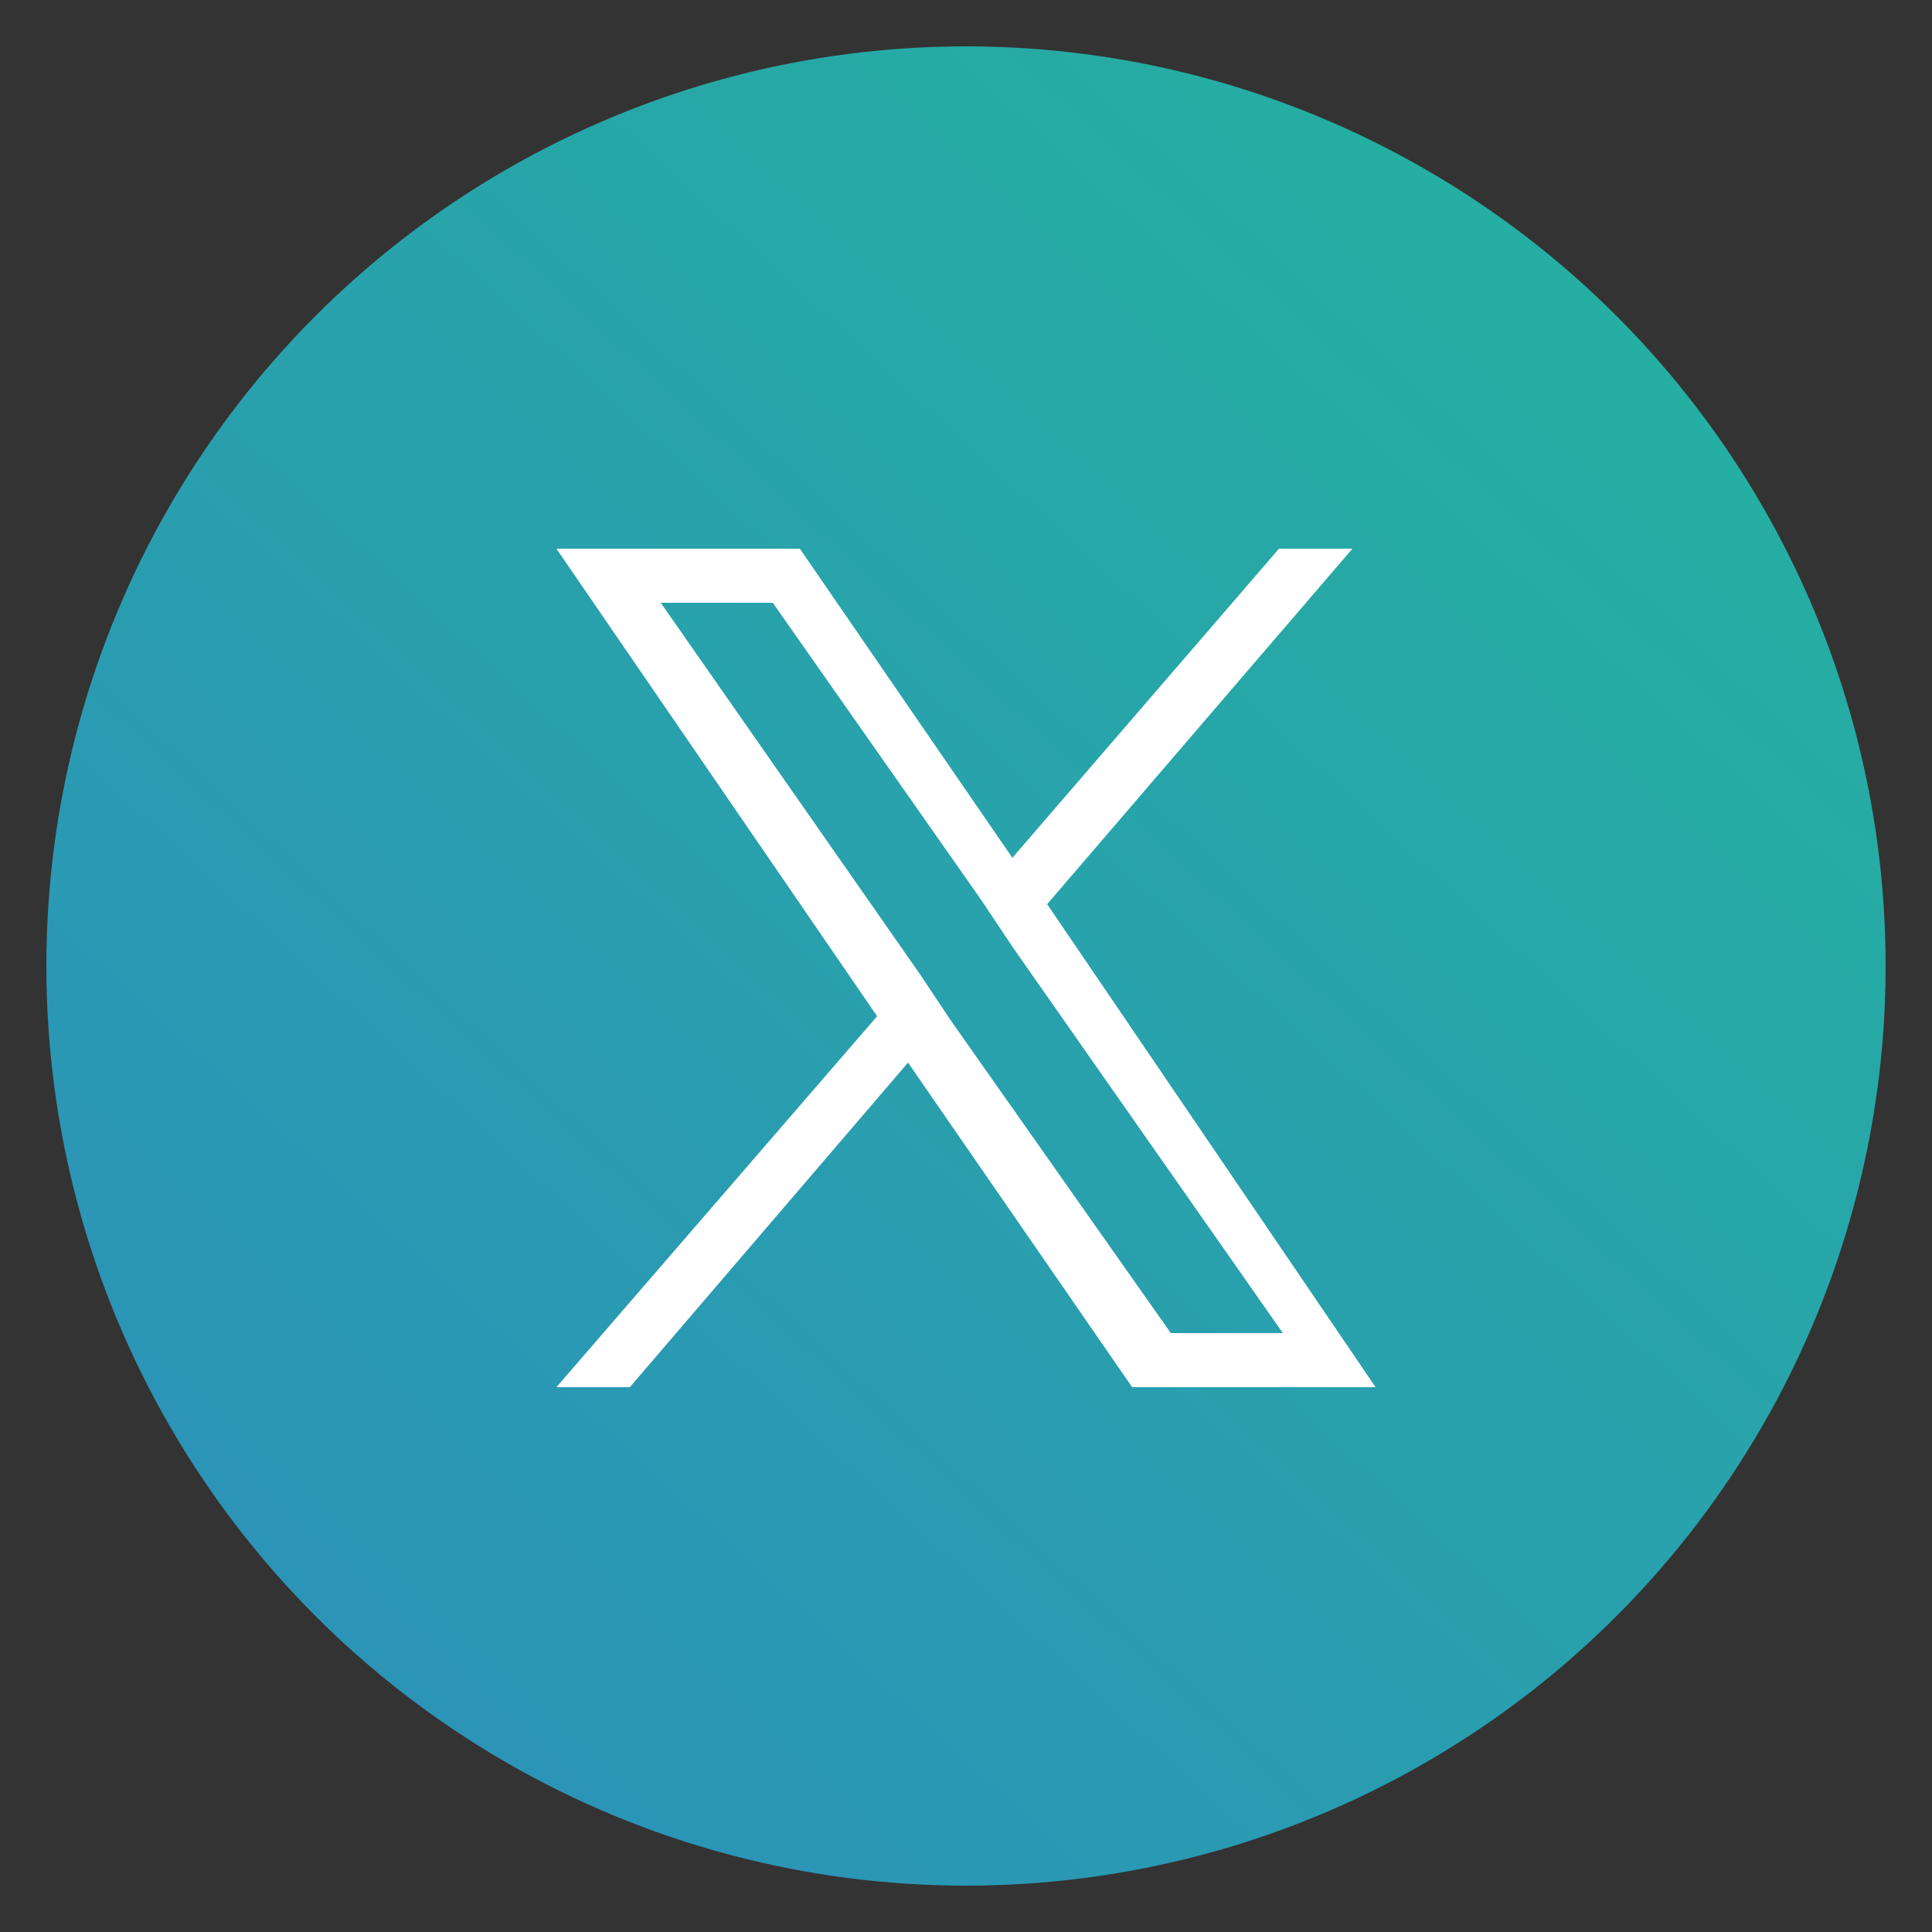 <?xml version="1.0" encoding="utf-8"?>
<!-- Generator: Adobe Illustrator 26.0.1, SVG Export Plug-In . SVG Version: 6.00 Build 0)  -->
<svg version="1.1" id="Layer_1" xmlns="http://www.w3.org/2000/svg" xmlns:xlink="http://www.w3.org/1999/xlink" x="0px" y="0px"
	 viewBox="0 0 50 50" style="enable-background:new 0 0 50 50;" xml:space="preserve">
<rect x="0" y="0" width="50" height="50" fill="#333333" stroke="none"/>
<style type="text/css">
	.st0{fill:url(#SVGID_1_);}
	.st1{fill:#FFFFFF;}
</style>
<linearGradient id="SVGID_1_" gradientUnits="userSpaceOnUse" x1="52.994" y1="56.729" x2="-11.346" y2="-13.228" gradientTransform="matrix(1 0 0 -1 0 51.291)">
	<stop  offset="1.658564e-07" style="stop-color:#23B89A"/>
	<stop  offset="1" style="stop-color:#2F83C5"/>
</linearGradient>
<circle class="st0" cx="25" cy="25" r="23.8"/>
<path class="st1" d="M27.1,23.4l7.9-9.2h-1.9l-6.9,8l-5.5-8h-6.3l8.3,12.1l-8.3,9.6h1.9l7.2-8.4l5.8,8.4h6.3L27.1,23.4L27.1,23.4z
	 M24.6,26.4l-0.8-1.2l-6.7-9.6H20l5.4,7.7l0.8,1.2l7,10h-2.9L24.6,26.4L24.6,26.4z"/>
</svg>
